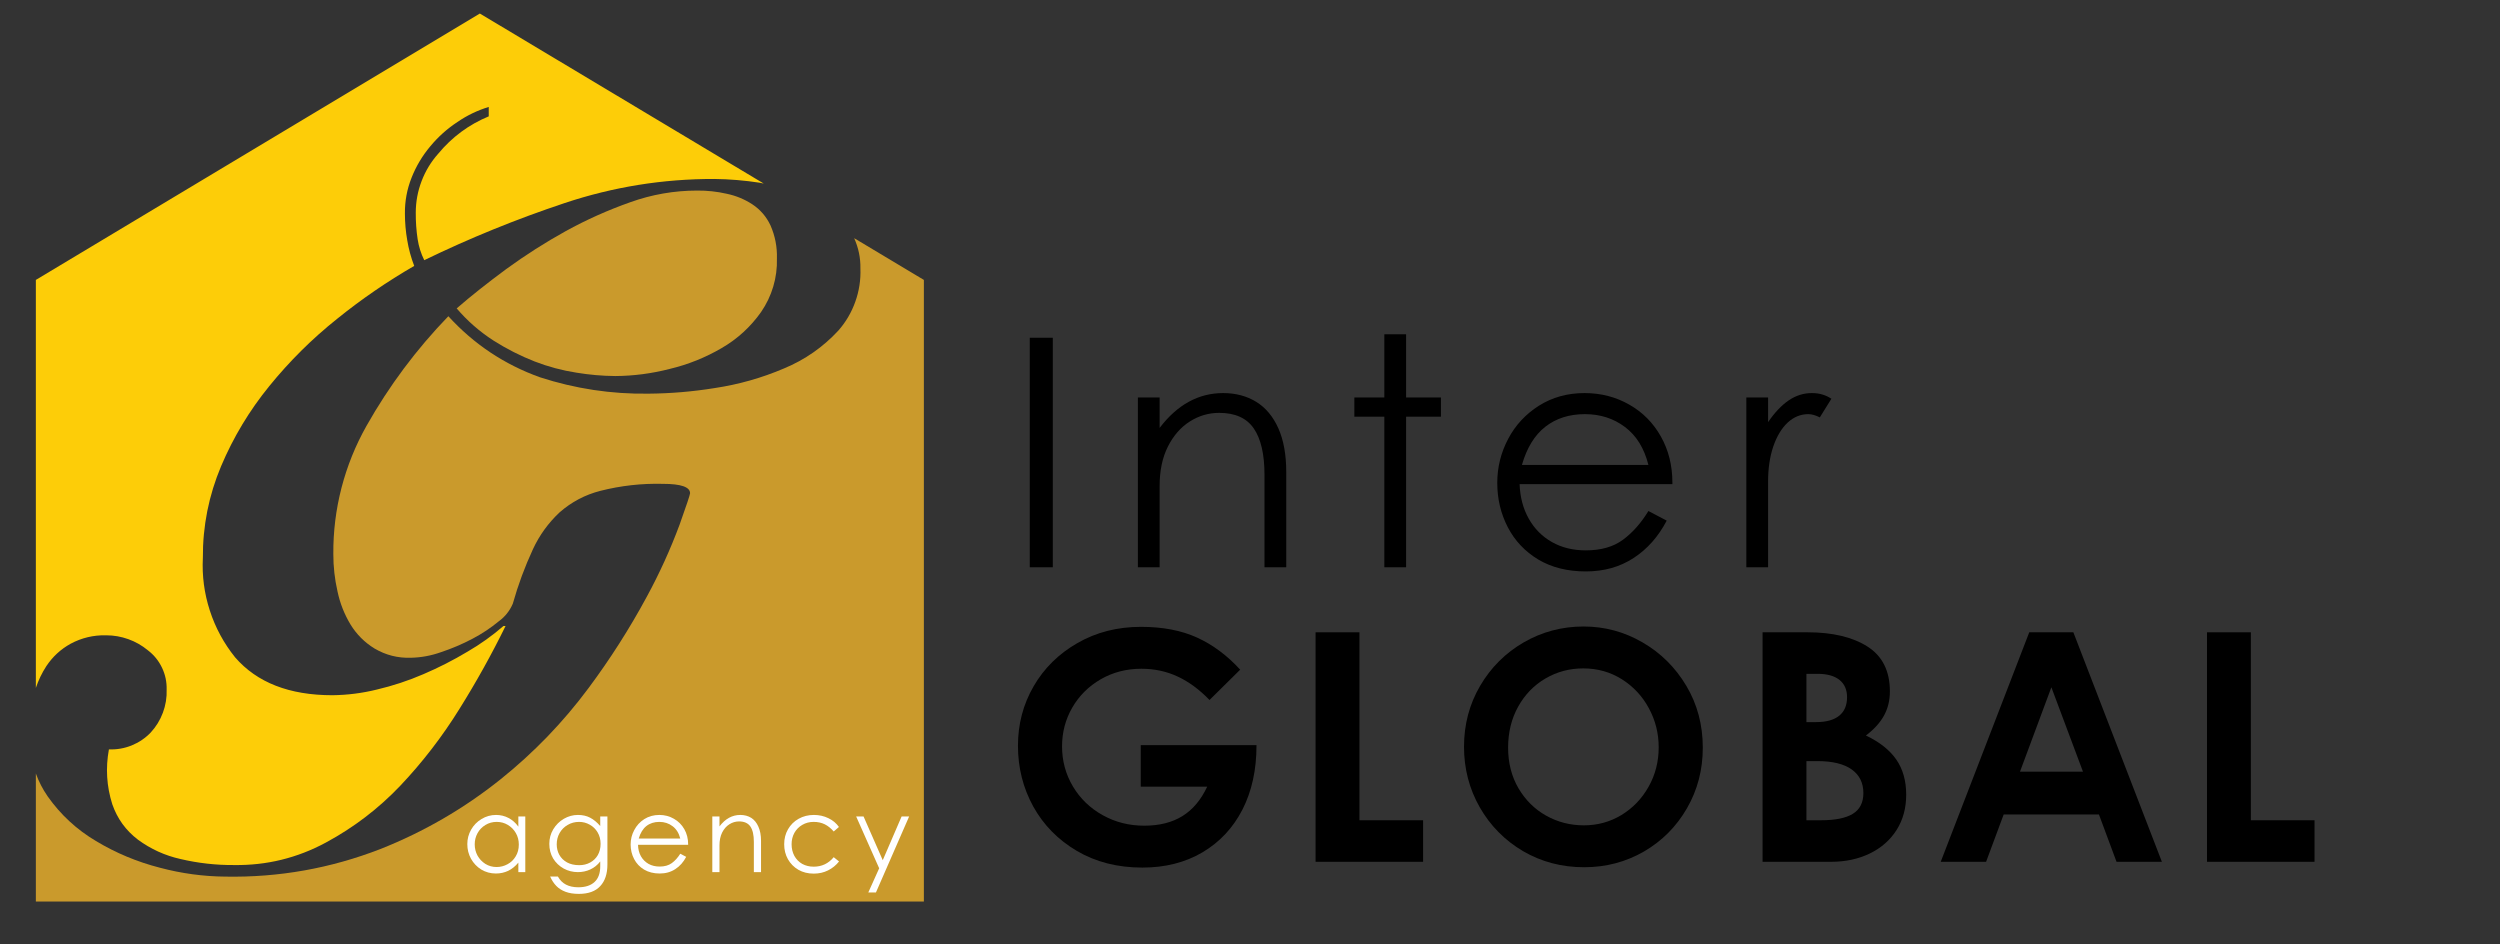 <svg xmlns="http://www.w3.org/2000/svg" xmlns:xlink="http://www.w3.org/1999/xlink" width="450" zoomAndPan="magnify" viewBox="0 0 337.5 127.5" height="170" preserveAspectRatio="xMidYMid meet"><rect x="0" y="0" width="337.5" height="127.5" fill="#333333" stroke="none"/><defs><g></g><clipPath id="69af4f6cab"><path d="M 4.84 1.828 L 104 1.828 L 104 117 L 4.84 117 Z M 4.84 1.828 " clip-rule="nonzero"></path></clipPath><clipPath id="b8b0f0f5d9"><path d="M 4.84 32 L 124.754 32 L 124.754 121.738 L 4.84 121.738 Z M 4.84 32 " clip-rule="nonzero"></path></clipPath></defs><g fill="#000000" fill-opacity="1"><g transform="translate(135.268, 76.581)"><g><path d="M 3.75 -30.984 L 6.859 -30.984 L 6.859 0 L 3.75 0 Z M 3.75 -30.984 "></path></g></g></g><g fill="#000000" fill-opacity="1"><g transform="translate(150.16, 76.581)"><g><path d="M 6.391 -22.922 L 6.391 -18.812 C 8.773 -21.945 11.633 -23.516 14.969 -23.516 C 16.664 -23.516 18.156 -23.117 19.438 -22.328 C 20.719 -21.535 21.711 -20.344 22.422 -18.75 C 23.129 -17.156 23.484 -15.191 23.484 -12.859 L 23.484 0 L 20.547 0 L 20.547 -12.469 C 20.547 -15.258 20.062 -17.352 19.094 -18.75 C 18.133 -20.145 16.578 -20.844 14.422 -20.844 C 13.004 -20.844 11.68 -20.453 10.453 -19.672 C 9.234 -18.898 8.25 -17.77 7.5 -16.281 C 6.758 -14.801 6.391 -13.039 6.391 -11 L 6.391 0 L 3.453 0 L 3.453 -22.922 Z M 6.391 -22.922 "></path></g></g></g><g fill="#000000" fill-opacity="1"><g transform="translate(180.979, 76.581)"><g><path d="M 5.906 -20.328 L 1.859 -20.328 L 1.859 -22.922 L 5.906 -22.922 L 5.906 -31.453 L 8.844 -31.453 L 8.844 -22.922 L 13.547 -22.922 L 13.547 -20.328 L 8.844 -20.328 L 8.844 0 L 5.906 0 Z M 5.906 -20.328 "></path></g></g></g><g fill="#000000" fill-opacity="1"><g transform="translate(199.928, 76.581)"><g><path d="M 14.156 0.562 C 11.676 0.562 9.535 0.023 7.734 -1.047 C 5.941 -2.129 4.57 -3.582 3.625 -5.406 C 2.676 -7.238 2.203 -9.234 2.203 -11.391 C 2.203 -13.492 2.691 -15.473 3.672 -17.328 C 4.648 -19.18 6.035 -20.676 7.828 -21.812 C 9.629 -22.945 11.68 -23.516 13.984 -23.516 C 16.203 -23.516 18.219 -22.992 20.031 -21.953 C 21.844 -20.922 23.266 -19.484 24.297 -17.641 C 25.328 -15.805 25.844 -13.738 25.844 -11.438 L 25.844 -11.219 L 5.219 -11.219 C 5.281 -9.469 5.691 -7.914 6.453 -6.562 C 7.211 -5.207 8.254 -4.156 9.578 -3.406 C 10.898 -2.656 12.426 -2.281 14.156 -2.281 C 16.195 -2.281 17.863 -2.754 19.156 -3.703 C 20.457 -4.66 21.609 -5.957 22.609 -7.594 L 25.078 -6.297 C 23.953 -4.141 22.461 -2.457 20.609 -1.25 C 18.754 -0.039 16.602 0.562 14.156 0.562 Z M 22.609 -13.812 C 22.035 -16.082 20.977 -17.789 19.438 -18.938 C 17.906 -20.094 16.102 -20.672 14.031 -20.672 C 11.926 -20.672 10.145 -20.102 8.688 -18.969 C 7.238 -17.832 6.188 -16.113 5.531 -13.812 Z M 22.609 -13.812 "></path></g></g></g><g fill="#000000" fill-opacity="1"><g transform="translate(232.301, 76.581)"><g><path d="M 6.391 -22.922 L 6.391 -19.594 C 7.273 -20.883 8.195 -21.859 9.156 -22.516 C 10.125 -23.18 11.172 -23.516 12.297 -23.516 C 12.848 -23.516 13.332 -23.445 13.75 -23.312 C 14.164 -23.188 14.562 -23 14.938 -22.75 L 13.375 -20.234 C 12.801 -20.523 12.285 -20.672 11.828 -20.672 C 10.785 -20.672 9.852 -20.289 9.031 -19.531 C 8.219 -18.77 7.57 -17.695 7.094 -16.312 C 6.625 -14.926 6.391 -13.344 6.391 -11.562 L 6.391 0 L 3.453 0 L 3.453 -22.922 Z M 6.391 -22.922 "></path></g></g></g><g fill="#000000" fill-opacity="1"><g transform="translate(135.268, 116.343)"><g><path d="M 34.359 -15.75 L 34.359 -15.703 C 34.359 -12.398 33.723 -9.508 32.453 -7.031 C 31.18 -4.562 29.379 -2.641 27.047 -1.266 C 24.723 0.098 22.023 0.781 18.953 0.781 C 15.609 0.781 12.66 0.031 10.109 -1.469 C 7.566 -2.969 5.602 -4.969 4.219 -7.469 C 2.844 -9.969 2.156 -12.703 2.156 -15.672 C 2.156 -18.578 2.859 -21.25 4.266 -23.688 C 5.68 -26.133 7.656 -28.082 10.188 -29.531 C 12.719 -30.988 15.578 -31.719 18.766 -31.719 C 21.703 -31.719 24.227 -31.234 26.344 -30.266 C 28.457 -29.305 30.395 -27.863 32.156 -25.938 L 28.016 -21.844 C 26.66 -23.25 25.234 -24.301 23.734 -25 C 22.234 -25.707 20.594 -26.062 18.812 -26.062 C 16.801 -26.062 14.973 -25.586 13.328 -24.641 C 11.691 -23.691 10.41 -22.414 9.484 -20.812 C 8.566 -19.219 8.109 -17.473 8.109 -15.578 C 8.109 -13.617 8.598 -11.816 9.578 -10.172 C 10.555 -8.535 11.895 -7.242 13.594 -6.297 C 15.289 -5.348 17.16 -4.875 19.203 -4.875 C 21.242 -4.875 22.961 -5.305 24.359 -6.172 C 25.754 -7.035 26.867 -8.359 27.703 -10.141 L 18.734 -10.141 L 18.734 -15.75 Z M 34.359 -15.75 "></path></g></g></g><g fill="#000000" fill-opacity="1"><g transform="translate(174.072, 116.343)"><g><path d="M 9.453 -30.984 L 9.453 -5.609 L 18.047 -5.609 L 18.047 0 L 3.531 0 L 3.531 -30.984 Z M 9.453 -30.984 "></path></g></g></g><g fill="#000000" fill-opacity="1"><g transform="translate(195.611, 116.343)"><g><path d="M 18.25 0.734 C 15.227 0.734 12.477 0.008 10 -1.438 C 7.531 -2.895 5.582 -4.867 4.156 -7.359 C 2.738 -9.848 2.031 -12.57 2.031 -15.531 C 2.031 -18.531 2.754 -21.27 4.203 -23.75 C 5.66 -26.238 7.625 -28.195 10.094 -29.625 C 12.57 -31.051 15.266 -31.766 18.172 -31.766 C 21.016 -31.766 23.664 -31.051 26.125 -29.625 C 28.594 -28.195 30.566 -26.238 32.047 -23.75 C 33.523 -21.27 34.266 -18.488 34.266 -15.406 C 34.266 -12.414 33.551 -9.688 32.125 -7.219 C 30.707 -4.758 28.773 -2.816 26.328 -1.391 C 23.879 0.023 21.188 0.734 18.25 0.734 Z M 18.219 -4.922 C 20.051 -4.922 21.738 -5.383 23.281 -6.312 C 24.82 -7.25 26.047 -8.523 26.953 -10.141 C 27.859 -11.754 28.312 -13.523 28.312 -15.453 C 28.312 -17.348 27.867 -19.109 26.984 -20.734 C 26.109 -22.359 24.895 -23.66 23.344 -24.641 C 21.789 -25.617 20.051 -26.109 18.125 -26.109 C 16.281 -26.109 14.582 -25.656 13.031 -24.75 C 11.477 -23.844 10.25 -22.578 9.344 -20.953 C 8.438 -19.328 7.984 -17.477 7.984 -15.406 C 7.984 -13.363 8.445 -11.539 9.375 -9.938 C 10.312 -8.344 11.555 -7.109 13.109 -6.234 C 14.672 -5.359 16.375 -4.922 18.219 -4.922 Z M 18.219 -4.922 "></path></g></g></g><g fill="#000000" fill-opacity="1"><g transform="translate(234.415, 116.343)"><g><path d="M 9.578 -30.984 C 12.973 -30.984 15.676 -30.344 17.688 -29.062 C 19.707 -27.781 20.719 -25.758 20.719 -23 C 20.719 -21.789 20.453 -20.703 19.922 -19.734 C 19.391 -18.773 18.578 -17.879 17.484 -17.047 C 19.316 -16.18 20.68 -15.102 21.578 -13.812 C 22.473 -12.52 22.922 -10.938 22.922 -9.062 C 22.922 -7.25 22.488 -5.66 21.625 -4.297 C 20.758 -2.93 19.555 -1.875 18.016 -1.125 C 16.473 -0.375 14.727 0 12.781 0 L 3.531 0 L 3.531 -30.984 Z M 10.75 -18.859 C 12.125 -18.859 13.164 -19.145 13.875 -19.719 C 14.582 -20.289 14.938 -21.125 14.938 -22.219 C 14.938 -23.227 14.598 -24.004 13.922 -24.547 C 13.242 -25.098 12.258 -25.375 10.969 -25.375 L 9.453 -25.375 L 9.453 -18.859 Z M 11.438 -5.609 C 13.332 -5.609 14.754 -5.895 15.703 -6.469 C 16.66 -7.051 17.141 -7.988 17.141 -9.281 C 17.141 -10.656 16.613 -11.719 15.562 -12.469 C 14.508 -13.219 12.961 -13.594 10.922 -13.594 L 9.453 -13.594 L 9.453 -5.609 Z M 11.438 -5.609 "></path></g></g></g><g fill="#000000" fill-opacity="1"><g transform="translate(261.997, 116.343)"><g><path d="M 23.734 0 L 21.359 -6.391 L 8.5 -6.391 L 6.125 0 L 0 0 L 11.953 -30.984 L 17.906 -30.984 L 29.859 0 Z M 10.703 -12.172 L 19.203 -12.172 L 14.938 -23.562 Z M 10.703 -12.172 "></path></g></g></g><g fill="#000000" fill-opacity="1"><g transform="translate(294.413, 116.343)"><g><path d="M 9.453 -30.984 L 9.453 -5.609 L 18.047 -5.609 L 18.047 0 L 3.531 0 L 3.531 -30.984 Z M 9.453 -30.984 "></path></g></g></g><path fill="#ca9a2c" d="M 101.547 27.57 C 100.496 26.891 99.359 26.422 98.137 26.164 C 96.809 25.859 95.465 25.715 94.105 25.727 C 91.004 25.73 87.992 26.258 85.074 27.305 C 82.062 28.367 79.16 29.668 76.363 31.207 C 73.586 32.746 70.914 34.449 68.348 36.32 C 65.824 38.184 63.598 39.945 61.652 41.633 C 63.102 43.332 64.766 44.785 66.641 45.988 C 68.402 47.105 70.254 48.047 72.195 48.805 C 74.02 49.512 75.898 50.012 77.832 50.312 C 79.562 50.598 81.305 50.75 83.059 50.766 C 85.539 50.75 87.98 50.43 90.387 49.809 C 92.875 49.219 95.223 48.277 97.43 46.988 C 99.555 45.754 101.324 44.133 102.742 42.129 C 103.473 41.066 104.023 39.918 104.391 38.684 C 104.754 37.449 104.922 36.188 104.883 34.898 C 104.93 33.34 104.641 31.848 104.012 30.418 C 103.457 29.238 102.633 28.289 101.547 27.57 Z M 101.547 27.57 " fill-opacity="1" fill-rule="nonzero"></path><g clip-path="url(#69af4f6cab)"><path fill="#fdcd08" d="M 6.25 89.938 C 7.098 88.66 8.191 87.648 9.531 86.906 C 11.031 86.102 12.637 85.723 14.336 85.766 C 15.367 85.766 16.363 85.941 17.332 86.289 C 18.301 86.637 19.18 87.141 19.973 87.797 C 20.793 88.426 21.426 89.207 21.871 90.141 C 22.316 91.074 22.523 92.059 22.496 93.094 C 22.535 94.164 22.367 95.203 21.992 96.211 C 21.617 97.215 21.066 98.113 20.34 98.898 C 19.605 99.66 18.746 100.238 17.766 100.637 C 16.781 101.031 15.762 101.207 14.703 101.168 C 14.242 103.672 14.391 106.137 15.156 108.566 C 15.828 110.512 16.984 112.109 18.621 113.355 C 20.352 114.625 22.262 115.496 24.355 115.965 C 26.742 116.527 29.16 116.801 31.613 116.781 C 36 116.84 40.121 115.832 43.984 113.75 C 47.734 111.73 51.078 109.18 54.016 106.098 C 57.043 102.902 59.715 99.43 62.035 95.688 C 64.297 92.07 66.371 88.344 68.25 84.512 L 67.965 84.512 C 66.457 85.82 64.836 86.977 63.105 87.98 C 61.195 89.125 59.219 90.133 57.172 91.008 C 55.129 91.891 53.027 92.586 50.859 93.094 C 48.895 93.578 46.898 93.832 44.871 93.855 C 39.066 93.855 34.688 92.148 31.738 88.738 C 30.215 86.844 29.074 84.734 28.324 82.418 C 27.574 80.102 27.262 77.73 27.387 75.297 C 27.363 71.004 28.188 66.883 29.852 62.926 C 31.504 59.02 33.672 55.422 36.348 52.133 C 39.074 48.773 42.125 45.742 45.508 43.043 C 48.793 40.391 52.262 38.012 55.918 35.898 C 55.488 34.777 55.172 33.621 54.977 32.434 C 54.77 31.246 54.664 30.047 54.664 28.84 C 54.645 27.16 54.945 25.539 55.566 23.98 C 56.176 22.434 57.02 21.023 58.09 19.75 C 59.148 18.473 60.367 17.379 61.754 16.469 C 63.059 15.574 64.465 14.898 65.98 14.438 L 65.98 15.707 C 63.289 16.824 61.016 18.508 59.16 20.75 C 58.184 21.848 57.434 23.082 56.914 24.453 C 56.391 25.824 56.129 27.246 56.129 28.715 C 56.121 29.918 56.203 31.117 56.383 32.305 C 56.535 33.289 56.832 34.23 57.273 35.125 C 63.418 32.145 69.73 29.578 76.211 27.418 C 82.773 25.23 89.512 24.145 96.43 24.16 C 98.484 24.184 100.527 24.355 102.559 24.668 L 103.109 24.781 L 64.781 1.828 L 4.84 37.789 L 4.84 92.867 C 5.188 91.832 5.656 90.855 6.25 89.938 Z M 6.25 89.938 " fill-opacity="1" fill-rule="nonzero"></path></g><g clip-path="url(#b8b0f0f5d9)"><path fill="#ca9a2c" d="M 115.312 32.152 C 115.902 33.465 116.184 34.84 116.156 36.281 C 116.211 37.809 115.98 39.293 115.465 40.734 C 114.953 42.176 114.191 43.473 113.184 44.621 C 111.109 46.863 108.664 48.566 105.844 49.738 C 102.84 51.02 99.727 51.902 96.5 52.387 C 93.531 52.867 90.547 53.121 87.539 53.145 C 82.535 53.215 77.656 52.477 72.898 50.934 C 68.094 49.211 63.969 46.461 60.527 42.691 C 56.215 47.152 52.531 52.082 49.48 57.488 C 47.992 60.125 46.867 62.91 46.105 65.844 C 45.348 68.777 44.977 71.762 45 74.789 C 44.996 76.492 45.184 78.176 45.562 79.836 C 45.898 81.426 46.484 82.922 47.324 84.316 C 48.145 85.648 49.219 86.723 50.551 87.543 C 52.066 88.438 53.707 88.855 55.469 88.797 C 56.855 88.766 58.203 88.516 59.512 88.051 C 60.996 87.559 62.43 86.949 63.809 86.219 C 65.066 85.559 66.238 84.781 67.332 83.879 C 68.188 83.254 68.82 82.457 69.234 81.484 C 69.941 78.969 70.844 76.527 71.941 74.156 C 72.82 72.258 74.023 70.598 75.547 69.168 C 77.148 67.766 78.98 66.797 81.043 66.266 C 83.816 65.562 86.637 65.246 89.496 65.32 C 91.934 65.32 93.16 65.742 93.16 66.59 C 93.16 66.758 92.695 68.168 91.75 70.816 C 90.508 74.16 89.031 77.402 87.328 80.539 C 84.996 84.855 82.367 88.977 79.438 92.91 C 76.008 97.52 72.055 101.617 67.57 105.211 C 62.629 109.16 57.219 112.297 51.34 114.625 C 44.617 117.23 37.652 118.473 30.441 118.344 C 27.449 118.32 24.504 117.918 21.609 117.148 C 18.547 116.367 15.664 115.168 12.957 113.539 C 10.352 111.992 8.18 109.984 6.434 107.508 C 5.77 106.551 5.238 105.52 4.84 104.422 L 4.84 121.711 L 124.723 121.711 L 124.723 37.789 Z M 115.312 32.152 " fill-opacity="1" fill-rule="nonzero"></path></g><g fill="#ffffff" fill-opacity="1"><g transform="translate(62.368, 117.736)"><g><path d="M 4.578 0.188 C 3.859 0.188 3.203 0.008 2.609 -0.344 C 2.023 -0.707 1.562 -1.191 1.219 -1.797 C 0.883 -2.41 0.719 -3.07 0.719 -3.781 C 0.719 -4.488 0.891 -5.141 1.234 -5.734 C 1.578 -6.336 2.047 -6.816 2.641 -7.172 C 3.242 -7.535 3.895 -7.719 4.594 -7.719 C 5.207 -7.719 5.77 -7.582 6.281 -7.312 C 6.789 -7.051 7.234 -6.66 7.609 -6.141 L 7.609 -7.516 L 8.547 -7.516 L 8.547 0 L 7.609 0 L 7.609 -1.281 C 7.203 -0.789 6.742 -0.422 6.234 -0.172 C 5.723 0.066 5.172 0.188 4.578 0.188 Z M 4.672 -0.688 C 5.191 -0.688 5.68 -0.812 6.141 -1.062 C 6.609 -1.312 6.977 -1.664 7.25 -2.125 C 7.531 -2.582 7.672 -3.113 7.672 -3.719 C 7.672 -4.301 7.535 -4.82 7.266 -5.281 C 7.004 -5.738 6.645 -6.102 6.188 -6.375 C 5.738 -6.645 5.238 -6.781 4.688 -6.781 C 4.125 -6.781 3.613 -6.641 3.156 -6.359 C 2.707 -6.086 2.352 -5.719 2.094 -5.25 C 1.844 -4.789 1.719 -4.289 1.719 -3.75 C 1.719 -3.207 1.844 -2.703 2.094 -2.234 C 2.352 -1.773 2.707 -1.398 3.156 -1.109 C 3.613 -0.828 4.117 -0.688 4.672 -0.688 Z M 4.672 -0.688 "></path></g></g></g><g fill="#ffffff" fill-opacity="1"><g transform="translate(73.47, 117.736)"><g><path d="M 4.672 2.938 C 3.973 2.938 3.375 2.844 2.875 2.656 C 2.375 2.469 1.957 2.203 1.625 1.859 C 1.301 1.523 1.023 1.102 0.797 0.594 L 1.844 0.594 C 2.125 1.094 2.488 1.457 2.938 1.688 C 3.395 1.926 3.953 2.047 4.609 2.047 C 5.555 2.047 6.285 1.805 6.797 1.328 C 7.305 0.859 7.562 0.156 7.562 -0.781 L 7.562 -1.438 C 7.188 -0.957 6.738 -0.598 6.219 -0.359 C 5.695 -0.117 5.141 0 4.547 0 C 3.859 0 3.219 -0.16 2.625 -0.484 C 2.031 -0.816 1.555 -1.27 1.203 -1.844 C 0.859 -2.426 0.688 -3.082 0.688 -3.812 C 0.688 -4.531 0.863 -5.188 1.219 -5.781 C 1.582 -6.383 2.062 -6.859 2.656 -7.203 C 3.25 -7.547 3.879 -7.719 4.547 -7.719 C 5.18 -7.719 5.734 -7.594 6.203 -7.344 C 6.68 -7.094 7.133 -6.719 7.562 -6.219 L 7.562 -7.516 L 8.531 -7.516 L 8.531 -1.031 C 8.531 0.227 8.207 1.203 7.562 1.891 C 6.926 2.586 5.961 2.938 4.672 2.938 Z M 4.734 -0.938 C 5.273 -0.938 5.766 -1.055 6.203 -1.297 C 6.641 -1.535 6.984 -1.867 7.234 -2.297 C 7.484 -2.734 7.609 -3.242 7.609 -3.828 C 7.609 -4.41 7.473 -4.926 7.203 -5.375 C 6.941 -5.82 6.586 -6.164 6.141 -6.406 C 5.703 -6.656 5.223 -6.781 4.703 -6.781 C 4.141 -6.781 3.629 -6.645 3.172 -6.375 C 2.711 -6.113 2.348 -5.75 2.078 -5.281 C 1.816 -4.82 1.688 -4.312 1.688 -3.75 C 1.688 -3.238 1.801 -2.77 2.031 -2.344 C 2.27 -1.914 2.617 -1.57 3.078 -1.312 C 3.535 -1.062 4.086 -0.938 4.734 -0.938 Z M 4.734 -0.938 "></path></g></g></g><g fill="#ffffff" fill-opacity="1"><g transform="translate(84.416, 117.736)"><g><path d="M 4.641 0.188 C 3.828 0.188 3.125 0.008 2.531 -0.344 C 1.945 -0.695 1.5 -1.172 1.188 -1.766 C 0.875 -2.367 0.719 -3.023 0.719 -3.734 C 0.719 -4.422 0.879 -5.066 1.203 -5.672 C 1.523 -6.285 1.977 -6.781 2.562 -7.156 C 3.156 -7.531 3.832 -7.719 4.594 -7.719 C 5.312 -7.719 5.969 -7.547 6.562 -7.203 C 7.156 -6.867 7.625 -6.398 7.969 -5.797 C 8.312 -5.191 8.484 -4.508 8.484 -3.75 L 8.484 -3.688 L 1.719 -3.688 C 1.727 -3.102 1.859 -2.586 2.109 -2.141 C 2.359 -1.703 2.703 -1.359 3.141 -1.109 C 3.578 -0.867 4.078 -0.75 4.641 -0.75 C 5.305 -0.75 5.852 -0.906 6.281 -1.219 C 6.707 -1.531 7.086 -1.953 7.422 -2.484 L 8.219 -2.062 C 7.852 -1.352 7.363 -0.801 6.75 -0.406 C 6.145 -0.008 5.441 0.188 4.641 0.188 Z M 7.422 -4.531 C 7.234 -5.27 6.883 -5.828 6.375 -6.203 C 5.875 -6.586 5.281 -6.781 4.594 -6.781 C 3.906 -6.781 3.32 -6.594 2.844 -6.219 C 2.375 -5.844 2.031 -5.281 1.812 -4.531 Z M 7.422 -4.531 "></path></g></g></g><g fill="#ffffff" fill-opacity="1"><g transform="translate(95.036, 117.736)"><g><path d="M 2.094 -7.516 L 2.094 -6.172 C 2.875 -7.203 3.812 -7.719 4.906 -7.719 C 5.469 -7.719 5.957 -7.586 6.375 -7.328 C 6.789 -7.066 7.113 -6.672 7.344 -6.141 C 7.582 -5.617 7.703 -4.977 7.703 -4.219 L 7.703 0 L 6.734 0 L 6.734 -4.094 C 6.734 -5.008 6.578 -5.695 6.266 -6.156 C 5.953 -6.613 5.441 -6.844 4.734 -6.844 C 4.266 -6.844 3.828 -6.711 3.422 -6.453 C 3.023 -6.203 2.703 -5.832 2.453 -5.344 C 2.211 -4.852 2.094 -4.273 2.094 -3.609 L 2.094 0 L 1.125 0 L 1.125 -7.516 Z M 2.094 -7.516 "></path></g></g></g><g fill="#ffffff" fill-opacity="1"><g transform="translate(105.146, 117.736)"><g><path d="M 4.703 0.203 C 3.93 0.203 3.242 0.031 2.641 -0.312 C 2.035 -0.664 1.562 -1.145 1.219 -1.75 C 0.883 -2.352 0.719 -3.023 0.719 -3.766 C 0.719 -4.516 0.891 -5.188 1.234 -5.781 C 1.578 -6.383 2.055 -6.859 2.672 -7.203 C 3.285 -7.547 3.973 -7.719 4.734 -7.719 C 5.441 -7.719 6.094 -7.57 6.688 -7.281 C 7.281 -7 7.754 -6.602 8.109 -6.094 L 7.406 -5.484 C 7.039 -5.91 6.641 -6.234 6.203 -6.453 C 5.766 -6.672 5.258 -6.781 4.688 -6.781 C 4.125 -6.781 3.613 -6.645 3.156 -6.375 C 2.707 -6.113 2.352 -5.754 2.094 -5.297 C 1.844 -4.836 1.719 -4.328 1.719 -3.766 C 1.719 -3.18 1.844 -2.656 2.094 -2.188 C 2.352 -1.727 2.707 -1.367 3.156 -1.109 C 3.613 -0.859 4.129 -0.734 4.703 -0.734 C 5.797 -0.734 6.695 -1.16 7.406 -2.016 L 8.125 -1.438 C 7.719 -0.926 7.223 -0.523 6.641 -0.234 C 6.066 0.055 5.422 0.203 4.703 0.203 Z M 4.703 0.203 "></path></g></g></g><g fill="#ffffff" fill-opacity="1"><g transform="translate(115.313, 117.736)"><g><path d="M 6.406 -7.516 L 7.422 -7.516 L 2.938 2.75 L 1.906 2.75 L 3.375 -0.516 L 0.266 -7.516 L 1.266 -7.516 L 3.859 -1.609 Z M 6.406 -7.516 "></path></g></g></g></svg>
